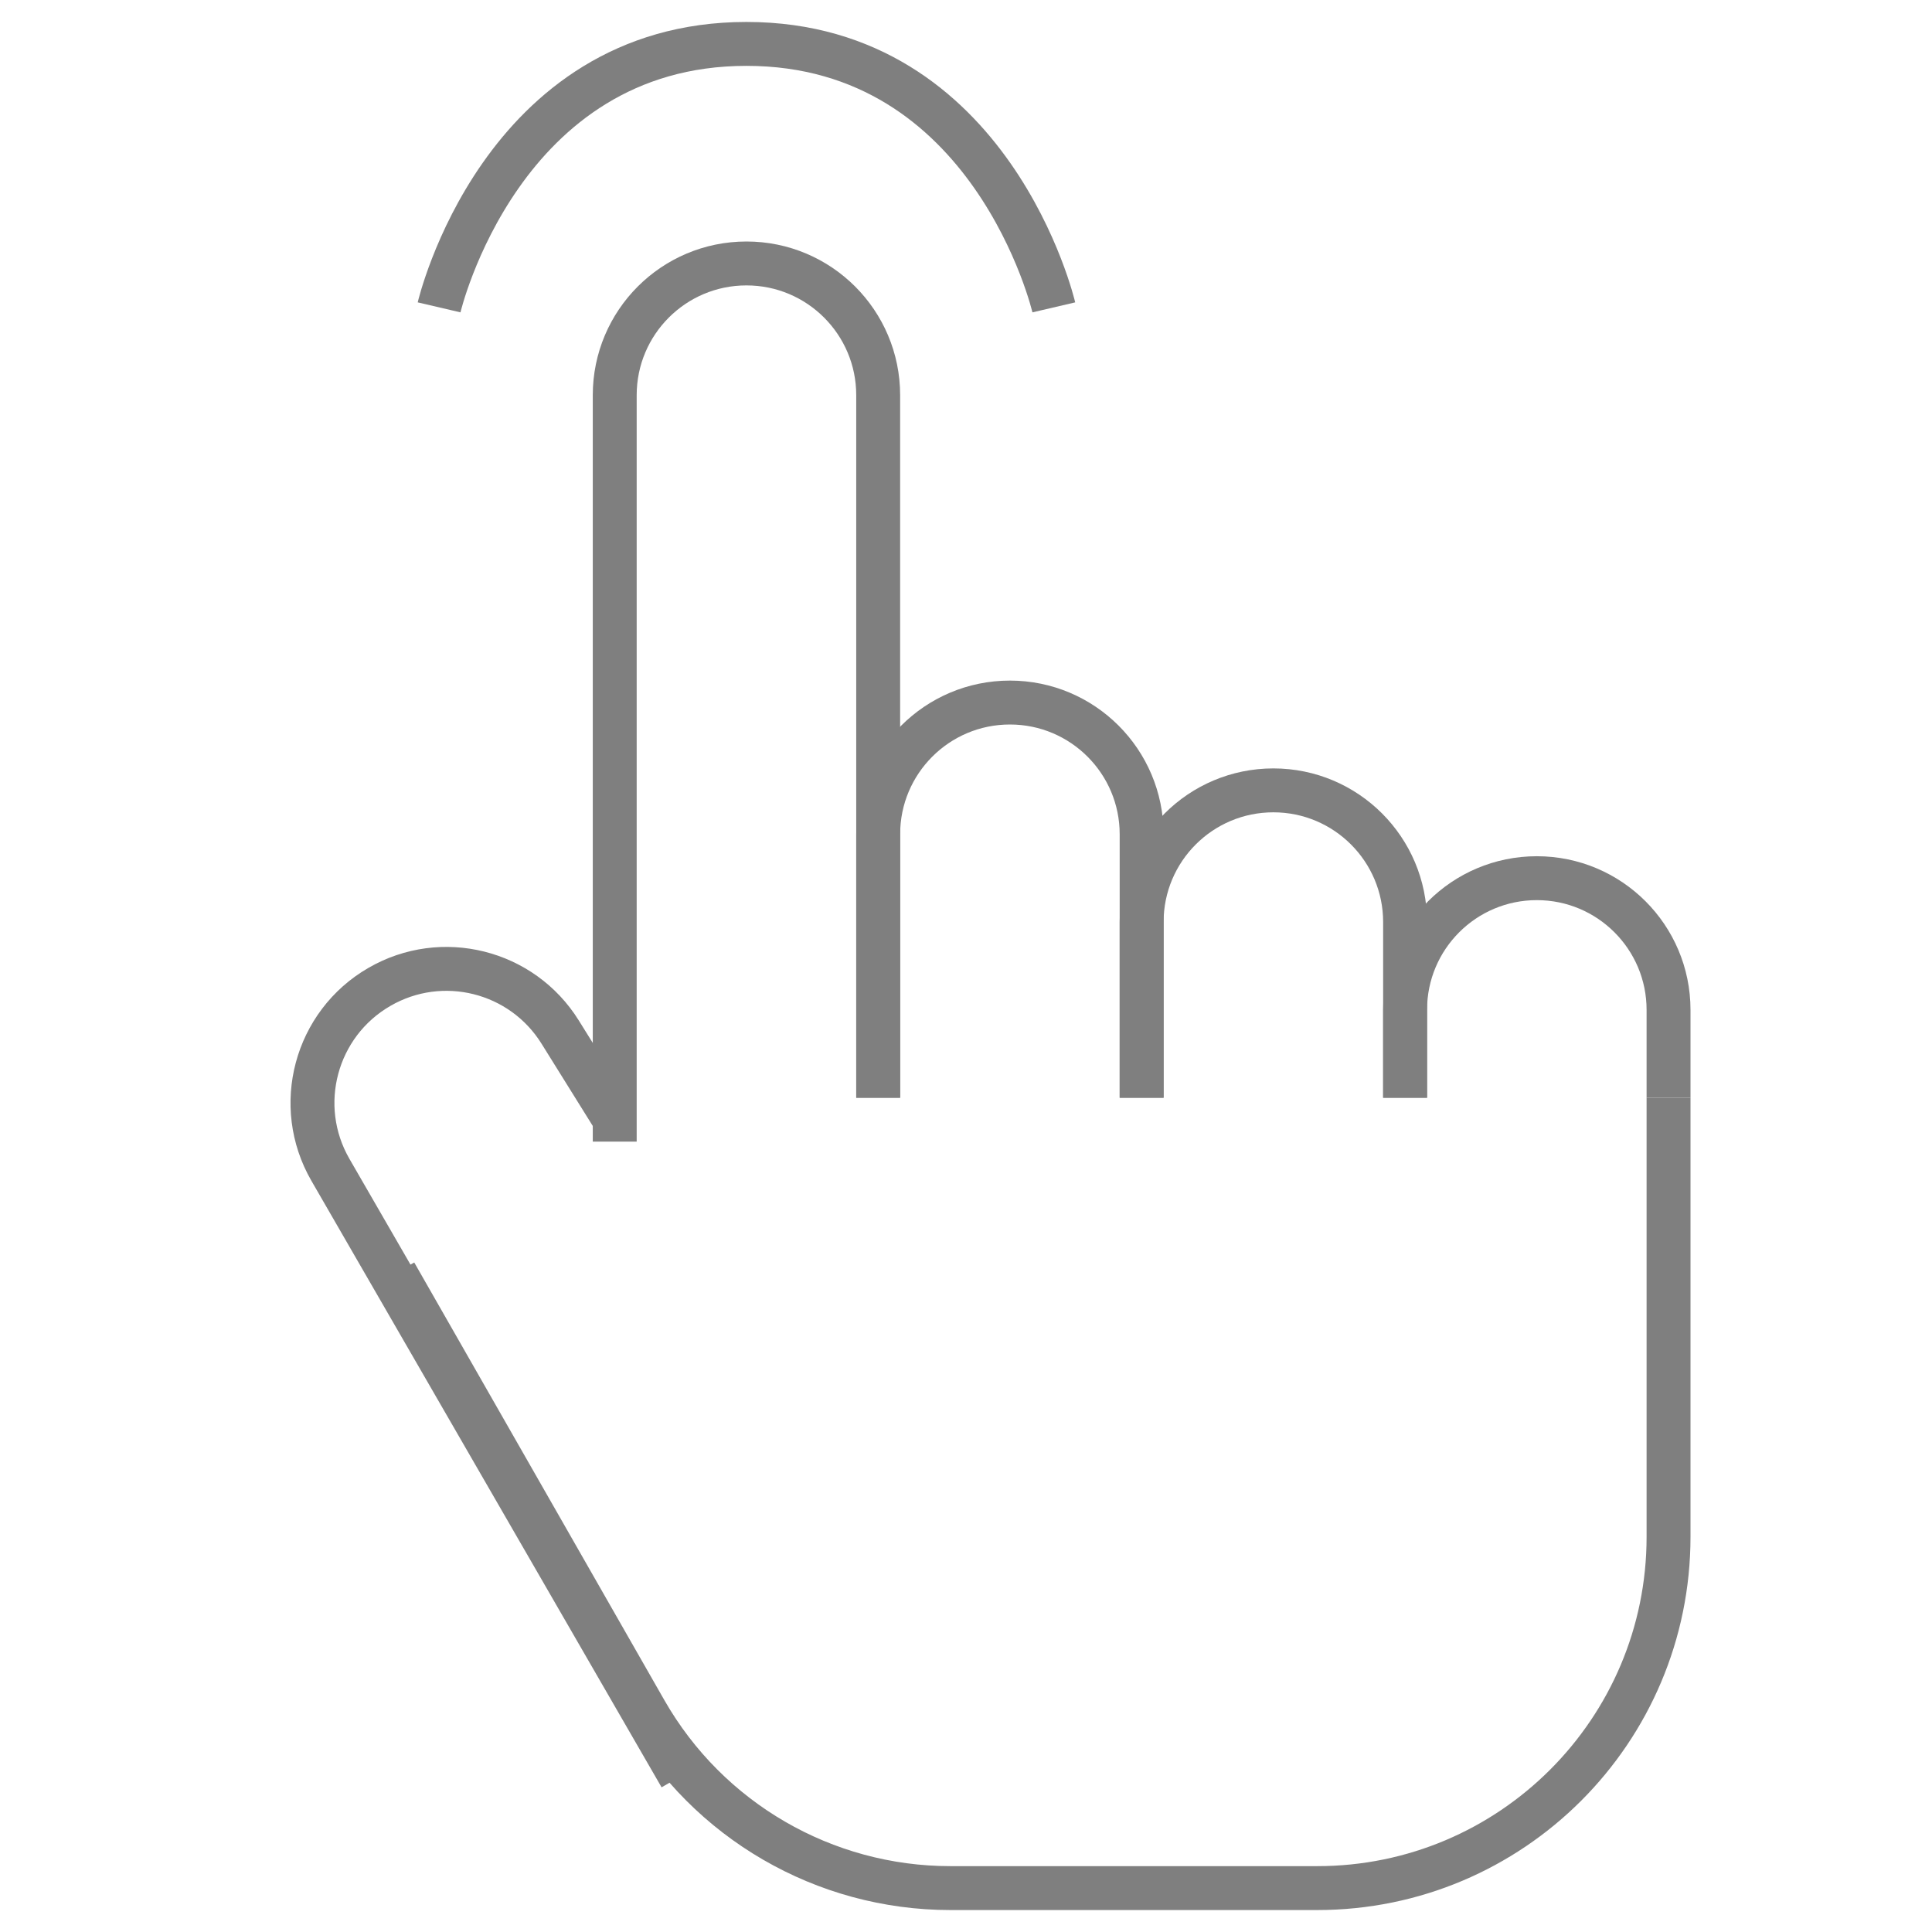 <svg width="44" height="44" viewBox="0 0 44 44" fill="none" xmlns="http://www.w3.org/2000/svg">
<g opacity="0.5">
<path d="M20 25V9C20 7.343 18.657 6 17 6V6C15.343 6 14 7.343 14 9V26" stroke="black"/>
<path d="M15.5 40.455L7.525 26.642C6.683 25.183 7.183 23.317 8.642 22.475V22.475C10.066 21.652 11.886 22.107 12.756 23.503L14 25.5" stroke="black"/>
<path d="M26 25V19C26 17.343 24.657 16 23 16V16C21.343 16 20 17.343 20 19V25" stroke="black"/>
<path d="M32 25V21C32 19.343 30.657 18 29 18V18C27.343 18 26 19.343 26 21V25" stroke="black"/>
<path d="M38 25V23C38 21.343 36.657 20 35 20V20C33.343 20 32 21.343 32 23V25" stroke="black"/>
<path d="M9 29L14.697 38.969C16.121 41.462 18.772 43 21.643 43H30C34.418 43 38 39.418 38 35V25" stroke="black"/>
<path d="M24 7C24 7 22.6 1 17 1C11.4 1 10 7 10 7" stroke="black"/>
</g>
</svg>
